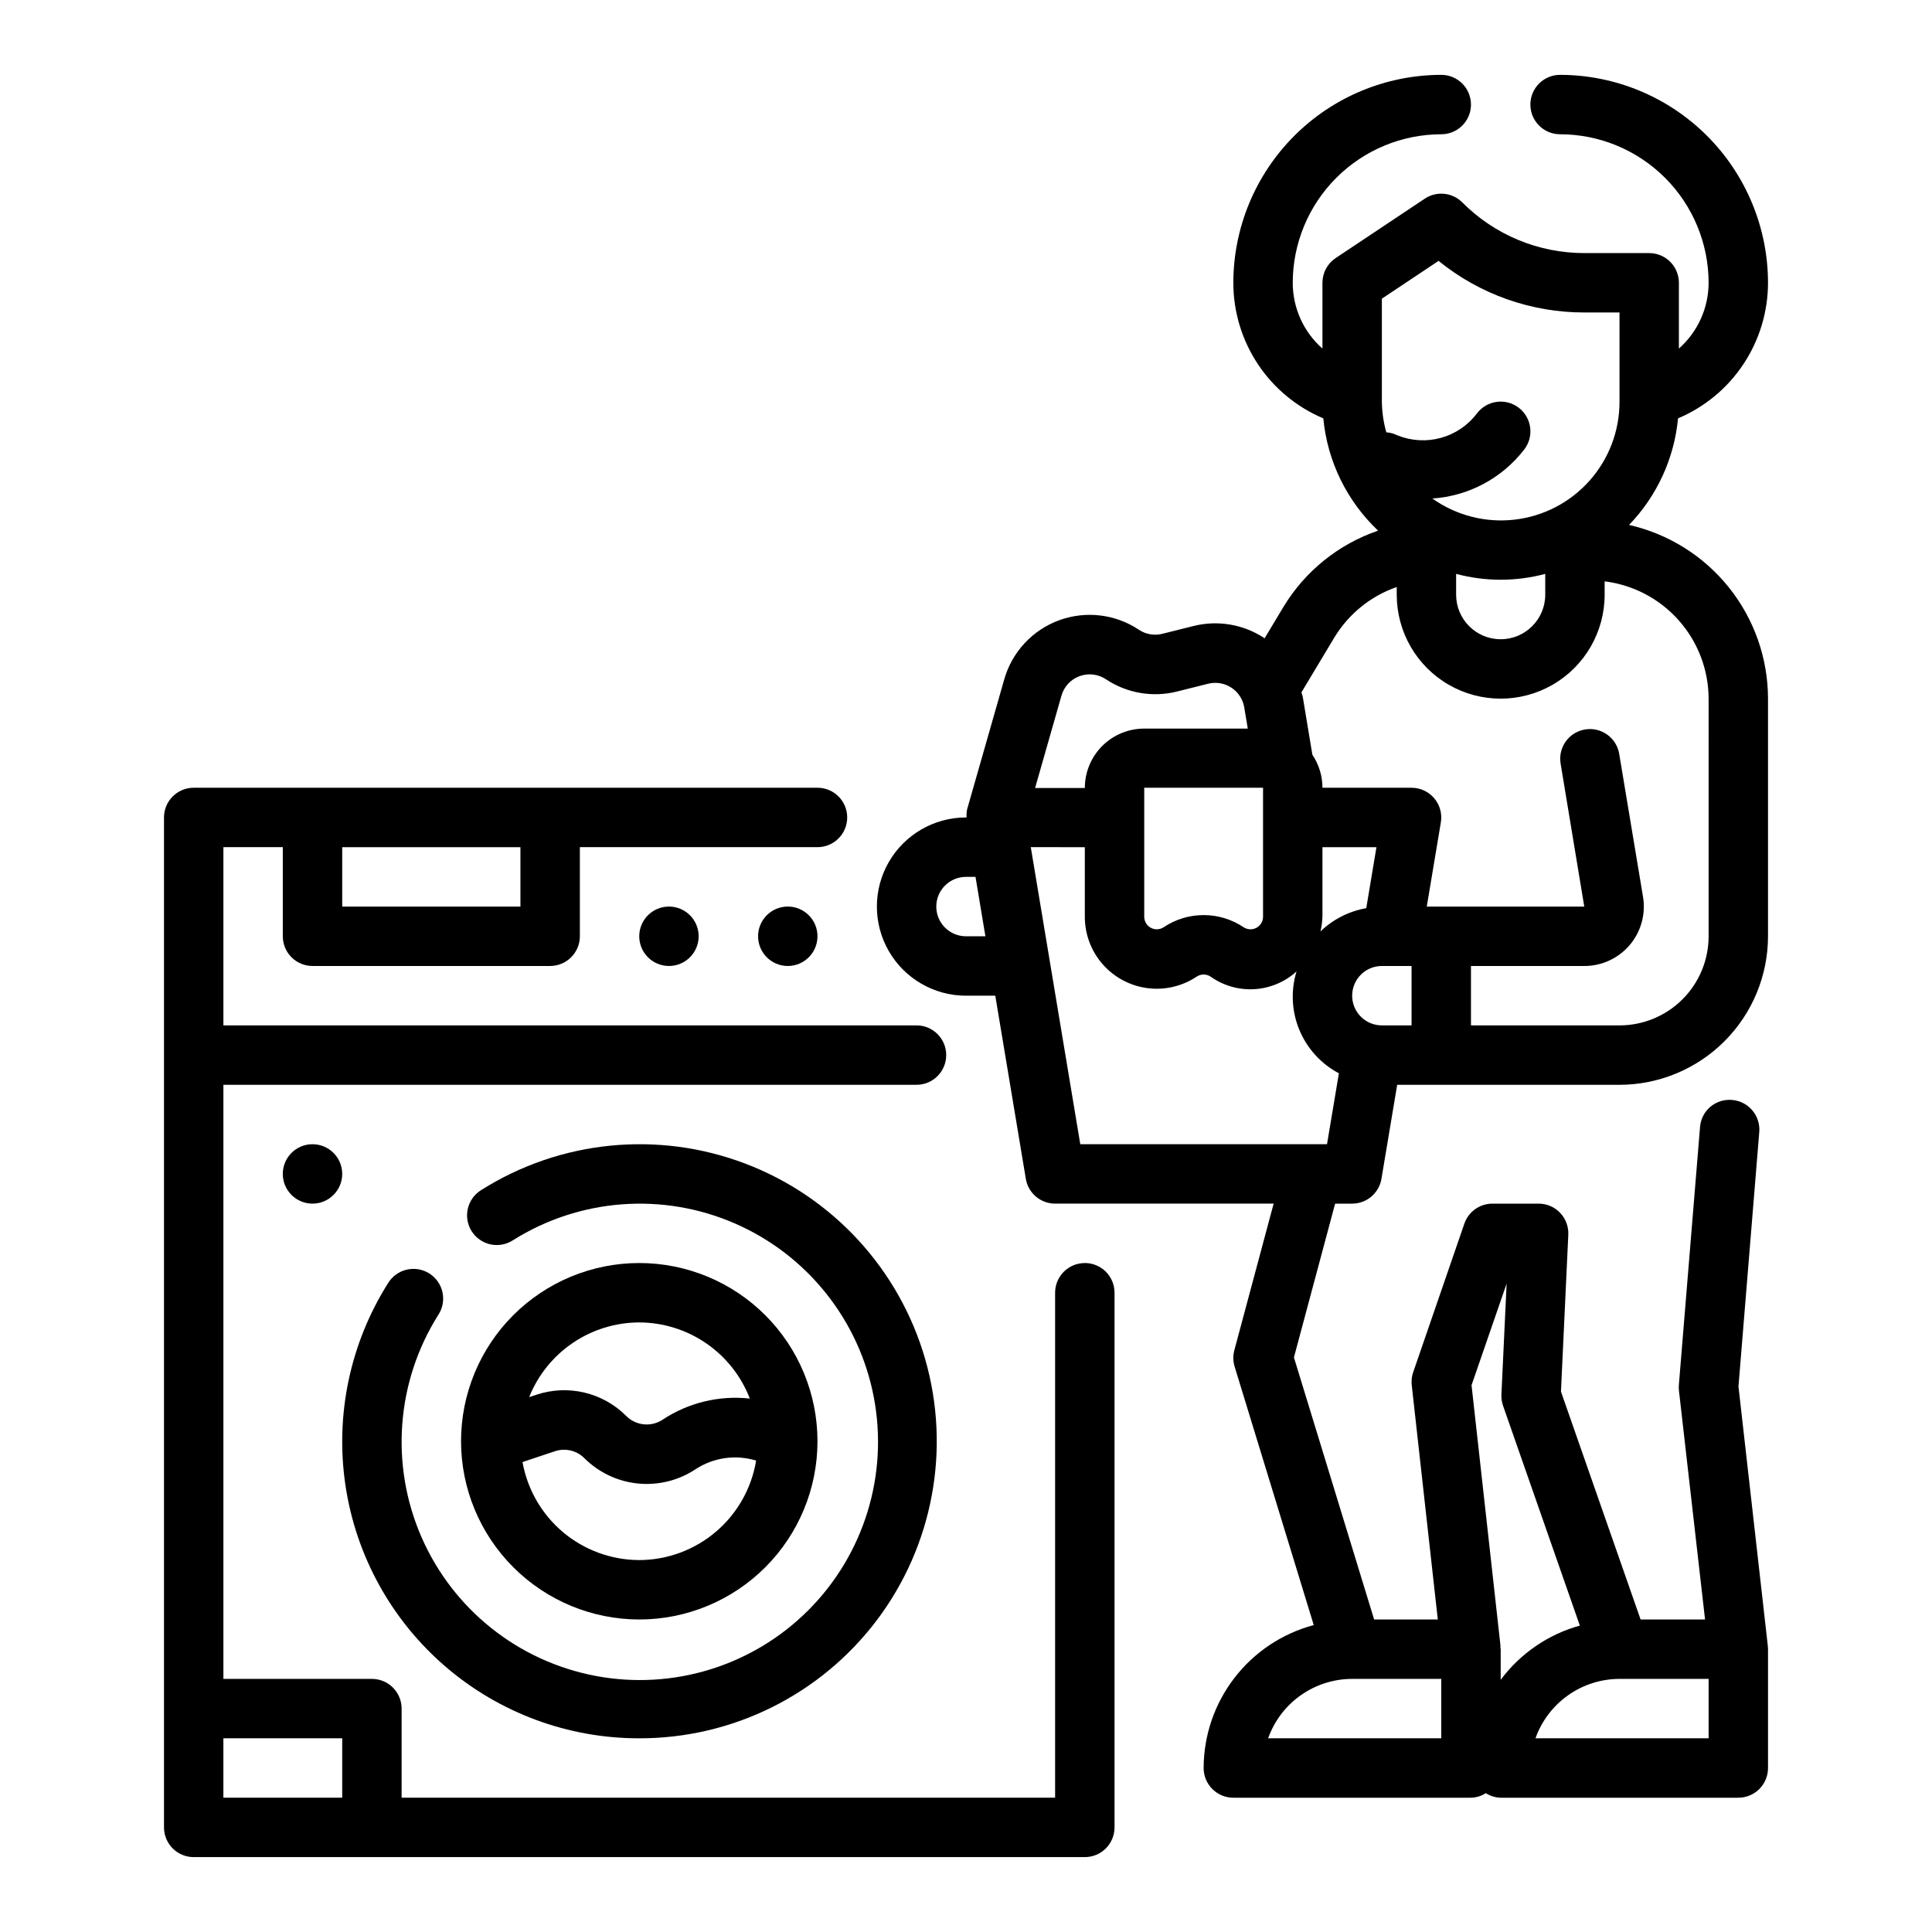 <?xml version="1.0" encoding="UTF-8"?>
<!-- Uploaded to: ICON Repo, www.svgrepo.com, Generator: ICON Repo Mixer Tools -->
<svg fill="#000000" width="800px" height="800px" version="1.1" viewBox="144 144 512 512" xmlns="http://www.w3.org/2000/svg">
 <g>
  <path d="m431.49 478.72c-4.348 0-7.875 3.523-7.875 7.871v133.82h-173.18v-23.613c0-2.09-0.828-4.09-2.305-5.566s-3.481-2.309-5.566-2.309h-39.359v-157.44h183.68c4.348 0 7.871-3.527 7.871-7.875 0-4.348-3.523-7.871-7.871-7.871h-183.68v-47.23h15.742v23.617-0.004c0 2.09 0.828 4.09 2.305 5.566 1.477 1.477 3.481 2.309 5.566 2.309h62.977c2.09 0 4.09-0.832 5.566-2.309 1.477-1.477 2.309-3.477 2.309-5.566v-23.613h62.977-0.004c4.348 0 7.875-3.527 7.875-7.875 0-4.348-3.527-7.871-7.875-7.871h-165.31c-4.348 0-7.871 3.523-7.871 7.871v267.65c0 2.086 0.832 4.09 2.305 5.566 1.477 1.473 3.481 2.305 5.566 2.305h236.16c2.086 0 4.09-0.832 5.566-2.305 1.473-1.477 2.305-3.481 2.305-5.566v-141.7c0-2.086-0.832-4.09-2.305-5.566-1.477-1.477-3.481-2.305-5.566-2.305zm-149.57-110.21v15.742h-47.23v-15.742zm-78.719 251.9v-15.742h31.488v15.742z"/>
  <path d="m329.15 392.12c0 4.348-3.523 7.875-7.871 7.875s-7.871-3.527-7.871-7.875 3.523-7.871 7.871-7.871 7.871 3.523 7.871 7.871"/>
  <path d="m234.69 455.1c0 4.348-3.527 7.875-7.875 7.875s-7.871-3.527-7.871-7.875c0-4.348 3.523-7.871 7.871-7.871s7.875 3.523 7.875 7.871"/>
  <path d="m360.64 392.12c0 4.348-3.523 7.875-7.871 7.875s-7.871-3.527-7.871-7.875 3.523-7.871 7.871-7.871 7.871 3.523 7.871 7.871"/>
  <path d="m313.41 604.67c24.754 0.039 48.082-11.57 62.984-31.336 14.898-19.77 19.633-45.391 12.781-69.176-6.856-23.789-24.496-42.965-47.629-51.773-23.133-8.812-49.062-6.227-70 6.977-1.797 1.098-3.082 2.871-3.562 4.922-0.48 2.051-0.117 4.207 1.004 5.992 1.125 1.781 2.914 3.039 4.973 3.492 2.059 0.449 4.211 0.059 5.977-1.09 17.672-11.117 39.699-12.781 58.84-4.441 19.141 8.34 32.918 25.605 36.805 46.121 3.887 20.512-2.621 41.621-17.387 56.387-14.762 14.762-35.871 21.27-56.387 17.383-20.512-3.883-37.777-17.664-46.121-36.805-8.34-19.141-6.676-41.168 4.445-58.836 1.172-1.766 1.578-3.93 1.137-6-0.445-2.074-1.707-3.879-3.496-5.008-1.793-1.133-3.965-1.492-6.027-1-2.059 0.488-3.836 1.789-4.926 3.606-10.059 15.945-14.055 34.969-11.262 53.609 2.793 18.645 12.191 35.66 26.48 47.953 14.289 12.297 32.52 19.047 51.371 19.023z"/>
  <path d="m313.41 573.18c12.527 0 24.539-4.977 33.398-13.836 8.859-8.855 13.832-20.871 13.832-33.398 0-12.523-4.973-24.539-13.832-33.398-8.859-8.855-20.871-13.832-33.398-13.832s-24.539 4.977-33.398 13.832c-8.859 8.859-13.832 20.875-13.832 33.398 0.012 12.523 4.992 24.531 13.848 33.387 8.852 8.855 20.859 13.836 33.383 13.848zm0-15.742v-0.004c-7.383-0.016-14.527-2.625-20.184-7.371-5.656-4.75-9.461-11.336-10.754-18.605l8.598-2.867v0.004c2.734-0.922 5.758-0.207 7.793 1.84 3.824 3.809 8.844 6.18 14.215 6.711 5.371 0.531 10.762-0.805 15.258-3.789 4.742-3.109 10.621-3.945 16.043-2.285-1.211 7.348-4.988 14.027-10.656 18.852-5.672 4.828-12.867 7.488-20.312 7.512zm0-62.977v-0.004c6.348 0.02 12.543 1.957 17.773 5.555 5.227 3.602 9.246 8.699 11.527 14.625-8.117-0.895-16.293 1.082-23.105 5.586-3.023 2.012-7.039 1.613-9.613-0.941-3.059-3.082-6.918-5.242-11.141-6.238-4.227-1-8.645-0.793-12.758 0.594l-1.867 0.621h0.004c2.332-5.836 6.356-10.84 11.559-14.367 5.199-3.527 11.336-5.422 17.621-5.434z"/>
  <path d="m612.49 580.17-7.777-68.746 5.512-67.441v0.004c0.352-4.332-2.871-8.133-7.203-8.488-2.086-0.191-4.16 0.461-5.762 1.816-1.598 1.352-2.582 3.293-2.734 5.379l-5.598 68.211c-0.051 0.508-0.051 1.02 0 1.527l6.93 60.75h-17.082l-21.105-60.395 1.945-41.57v-0.004c0.098-2.148-0.684-4.246-2.172-5.805-1.488-1.559-3.547-2.438-5.703-2.434h-12.223c-3.363-0.004-6.352 2.129-7.449 5.305l-13.555 39.359c-0.383 1.102-0.516 2.273-0.387 3.434l6.906 62.109h-16.871l-21.254-69.453 10.918-40.754h4.512c3.844-0.004 7.125-2.781 7.762-6.574l4.172-24.914h58.914c10.434-0.016 20.438-4.164 27.816-11.543 7.379-7.379 11.531-17.383 11.543-27.82v-62.977c-0.016-10.707-3.668-21.094-10.359-29.457-6.691-8.363-16.02-14.207-26.465-16.578 7.398-7.672 11.977-17.629 12.98-28.242 7.062-2.984 13.094-7.984 17.332-14.375 4.242-6.387 6.504-13.887 6.512-21.555-0.016-14.609-5.828-28.613-16.156-38.945-10.332-10.332-24.34-16.141-38.949-16.16-4.348 0-7.871 3.527-7.871 7.875 0 4.348 3.523 7.871 7.871 7.871 10.438 0.012 20.441 4.164 27.82 11.543 7.379 7.379 11.527 17.383 11.543 27.816-0.012 6.668-2.875 13.016-7.875 17.43v-17.43c0-2.086-0.828-4.09-2.305-5.566-1.477-1.477-3.477-2.305-5.566-2.305h-17.098c-12.176 0.035-23.855-4.805-32.441-13.438-2.652-2.656-6.812-3.066-9.934-0.984l-23.617 15.742c-2.188 1.461-3.504 3.918-3.504 6.551v17.438c-5-4.414-7.867-10.766-7.871-17.438 0.012-10.434 4.164-20.438 11.543-27.816 7.379-7.379 17.383-11.531 27.816-11.543 4.348 0 7.875-3.523 7.875-7.871 0-4.348-3.527-7.875-7.875-7.875-14.609 0.02-28.613 5.828-38.945 16.16-10.328 10.332-16.141 24.336-16.156 38.945 0 7.672 2.262 15.172 6.504 21.562 4.238 6.391 10.273 11.387 17.34 14.367 1.074 11.352 6.238 21.93 14.523 29.762-10.488 3.574-19.375 10.738-25.098 20.223l-4.992 8.312c-0.055 0-0.102-0.094-0.164-0.133-5.496-3.59-12.242-4.734-18.617-3.148l-8.305 2.078c-2.129 0.539-4.383 0.152-6.211-1.07-6.25-4.168-14.117-5.098-21.172-2.508-7.055 2.594-12.445 8.398-14.512 15.625l-9.848 34.473v-0.004c-0.145 0.711-0.191 1.438-0.141 2.156h-0.156c-8.438 0-16.234 4.504-20.453 11.809-4.219 7.309-4.219 16.309 0 23.617s12.016 11.809 20.453 11.809h7.762l8.094 48.531h-0.004c0.637 3.793 3.918 6.57 7.762 6.574h57.914l-10.414 38.863c-0.383 1.422-0.355 2.926 0.078 4.336l20.965 68.488c-8.352 2.227-15.738 7.144-21.012 13.992-5.277 6.848-8.148 15.242-8.168 23.887 0 2.09 0.828 4.09 2.305 5.566s3.477 2.305 5.566 2.305h62.977c1.395-0.035 2.758-0.453 3.934-1.203 1.18 0.75 2.539 1.168 3.938 1.203h62.977c2.086 0 4.09-0.828 5.566-2.305 1.477-1.477 2.305-3.477 2.305-5.566v-31.488zm-15.688 8.754v15.742l-45.887 0.004c1.633-4.602 4.652-8.586 8.637-11.402 3.988-2.82 8.75-4.336 13.633-4.344zm-53.531-104.75-1.379 29.402v-0.004c-0.039 1.008 0.105 2.016 0.434 2.969l20.348 58.254h0.004c-8.395 2.332-15.773 7.391-20.98 14.375v-8.117c0-0.156-0.078-0.285-0.086-0.441s0.055-0.285 0.039-0.426l-7.676-69.094zm-17.32 104.75v15.742l-45.883 0.004c1.633-4.602 4.648-8.586 8.637-11.402 3.988-2.82 8.75-4.336 13.633-4.344zm3.938-292.84c7.738 2.07 15.879 2.07 23.617 0v5.512c0 6.523-5.289 11.809-11.809 11.809-6.523 0-11.809-5.285-11.809-11.809zm-19.68-72.934 15.027-10.012c10.945 8.883 24.625 13.711 38.723 13.672h9.227v23.617c0.023 7.734-2.809 15.203-7.953 20.977s-12.234 9.449-19.918 10.316c-7.688 0.871-15.422-1.125-21.723-5.606 9.637-0.641 18.527-5.402 24.402-13.066 2.617-3.481 1.914-8.418-1.562-11.035-3.477-2.613-8.418-1.914-11.031 1.562-2.379 3.137-5.723 5.406-9.516 6.457-3.793 1.055-7.824 0.832-11.48-0.633l-1.266-0.512c-0.57-0.172-1.156-0.277-1.75-0.32-0.75-2.648-1.148-5.387-1.18-8.141zm7.871 192.59h-7.871c-4.348 0-7.871-3.523-7.871-7.871s3.523-7.871 7.871-7.871h7.871zm-12.004-31.07c-4.566 0.812-8.789 2.957-12.141 6.164 0.309-1.273 0.484-2.574 0.527-3.883v-18.441h14.312zm-27.355-31.906v34.188c0 1.227-0.676 2.352-1.754 2.93-1.082 0.578-2.391 0.516-3.41-0.164-3.133-2.094-6.812-3.211-10.578-3.211-3.769 0-7.449 1.117-10.582 3.211-1.02 0.68-2.328 0.742-3.41 0.164-1.078-0.578-1.754-1.703-1.754-2.93v-34.188zm-53.426-24.402c0.68-2.394 2.461-4.316 4.797-5.176 2.336-0.855 4.941-0.547 7.008 0.84 5.523 3.668 12.332 4.848 18.77 3.25l8.297-2.078c2.113-0.531 4.352-0.152 6.172 1.043 1.82 1.199 3.059 3.106 3.406 5.254l0.93 5.59h-27.441c-4.176 0-8.18 1.656-11.133 4.609-2.953 2.953-4.609 6.957-4.609 11.133h-13.18zm-25.293 63.762c-4.348 0-7.875-3.523-7.875-7.871s3.527-7.871 7.875-7.871h2.519l2.621 15.742zm17.168-23.617 14.32 0.004v18.445-0.004c-0.004 4.625 1.672 9.098 4.723 12.574 3.047 3.481 7.254 5.731 11.84 6.336 4.586 0.605 9.234-0.477 13.082-3.047 1.113-0.746 2.57-0.746 3.684 0 3.383 2.402 7.488 3.574 11.629 3.324 4.141-0.25 8.074-1.906 11.145-4.695-1.559 5.102-1.289 10.59 0.758 15.512 2.051 4.926 5.75 8.984 10.469 11.477l-3.148 18.797h-65.387zm179.63 23.617c0 6.266-2.488 12.273-6.918 16.699-4.43 4.43-10.438 6.918-16.699 6.918h-39.359v-15.742h30.062c4.629 0 9.023-2.039 12.016-5.57 2.992-3.531 4.277-8.199 3.516-12.766l-6.344-38.07c-0.809-4.195-4.816-6.981-9.031-6.277-4.215 0.707-7.098 4.644-6.492 8.875l6.297 38.062h-41.738l3.731-22.316c0.383-2.281-0.258-4.617-1.754-6.383-1.496-1.77-3.691-2.789-6.008-2.789h-23.617c0.004-3.117-0.926-6.16-2.668-8.746l-2.519-15.184c-0.078-0.465-0.27-0.898-0.379-1.355l8.719-14.531c3.781-6.25 9.629-10.984 16.531-13.383v2.031c0 9.844 5.25 18.941 13.773 23.863 8.527 4.918 19.027 4.918 27.555 0 8.523-4.922 13.773-14.02 13.773-23.863v-3.535c7.59 0.945 14.574 4.621 19.645 10.344 5.074 5.723 7.883 13.098 7.91 20.742z"/>
 </g>
</svg>